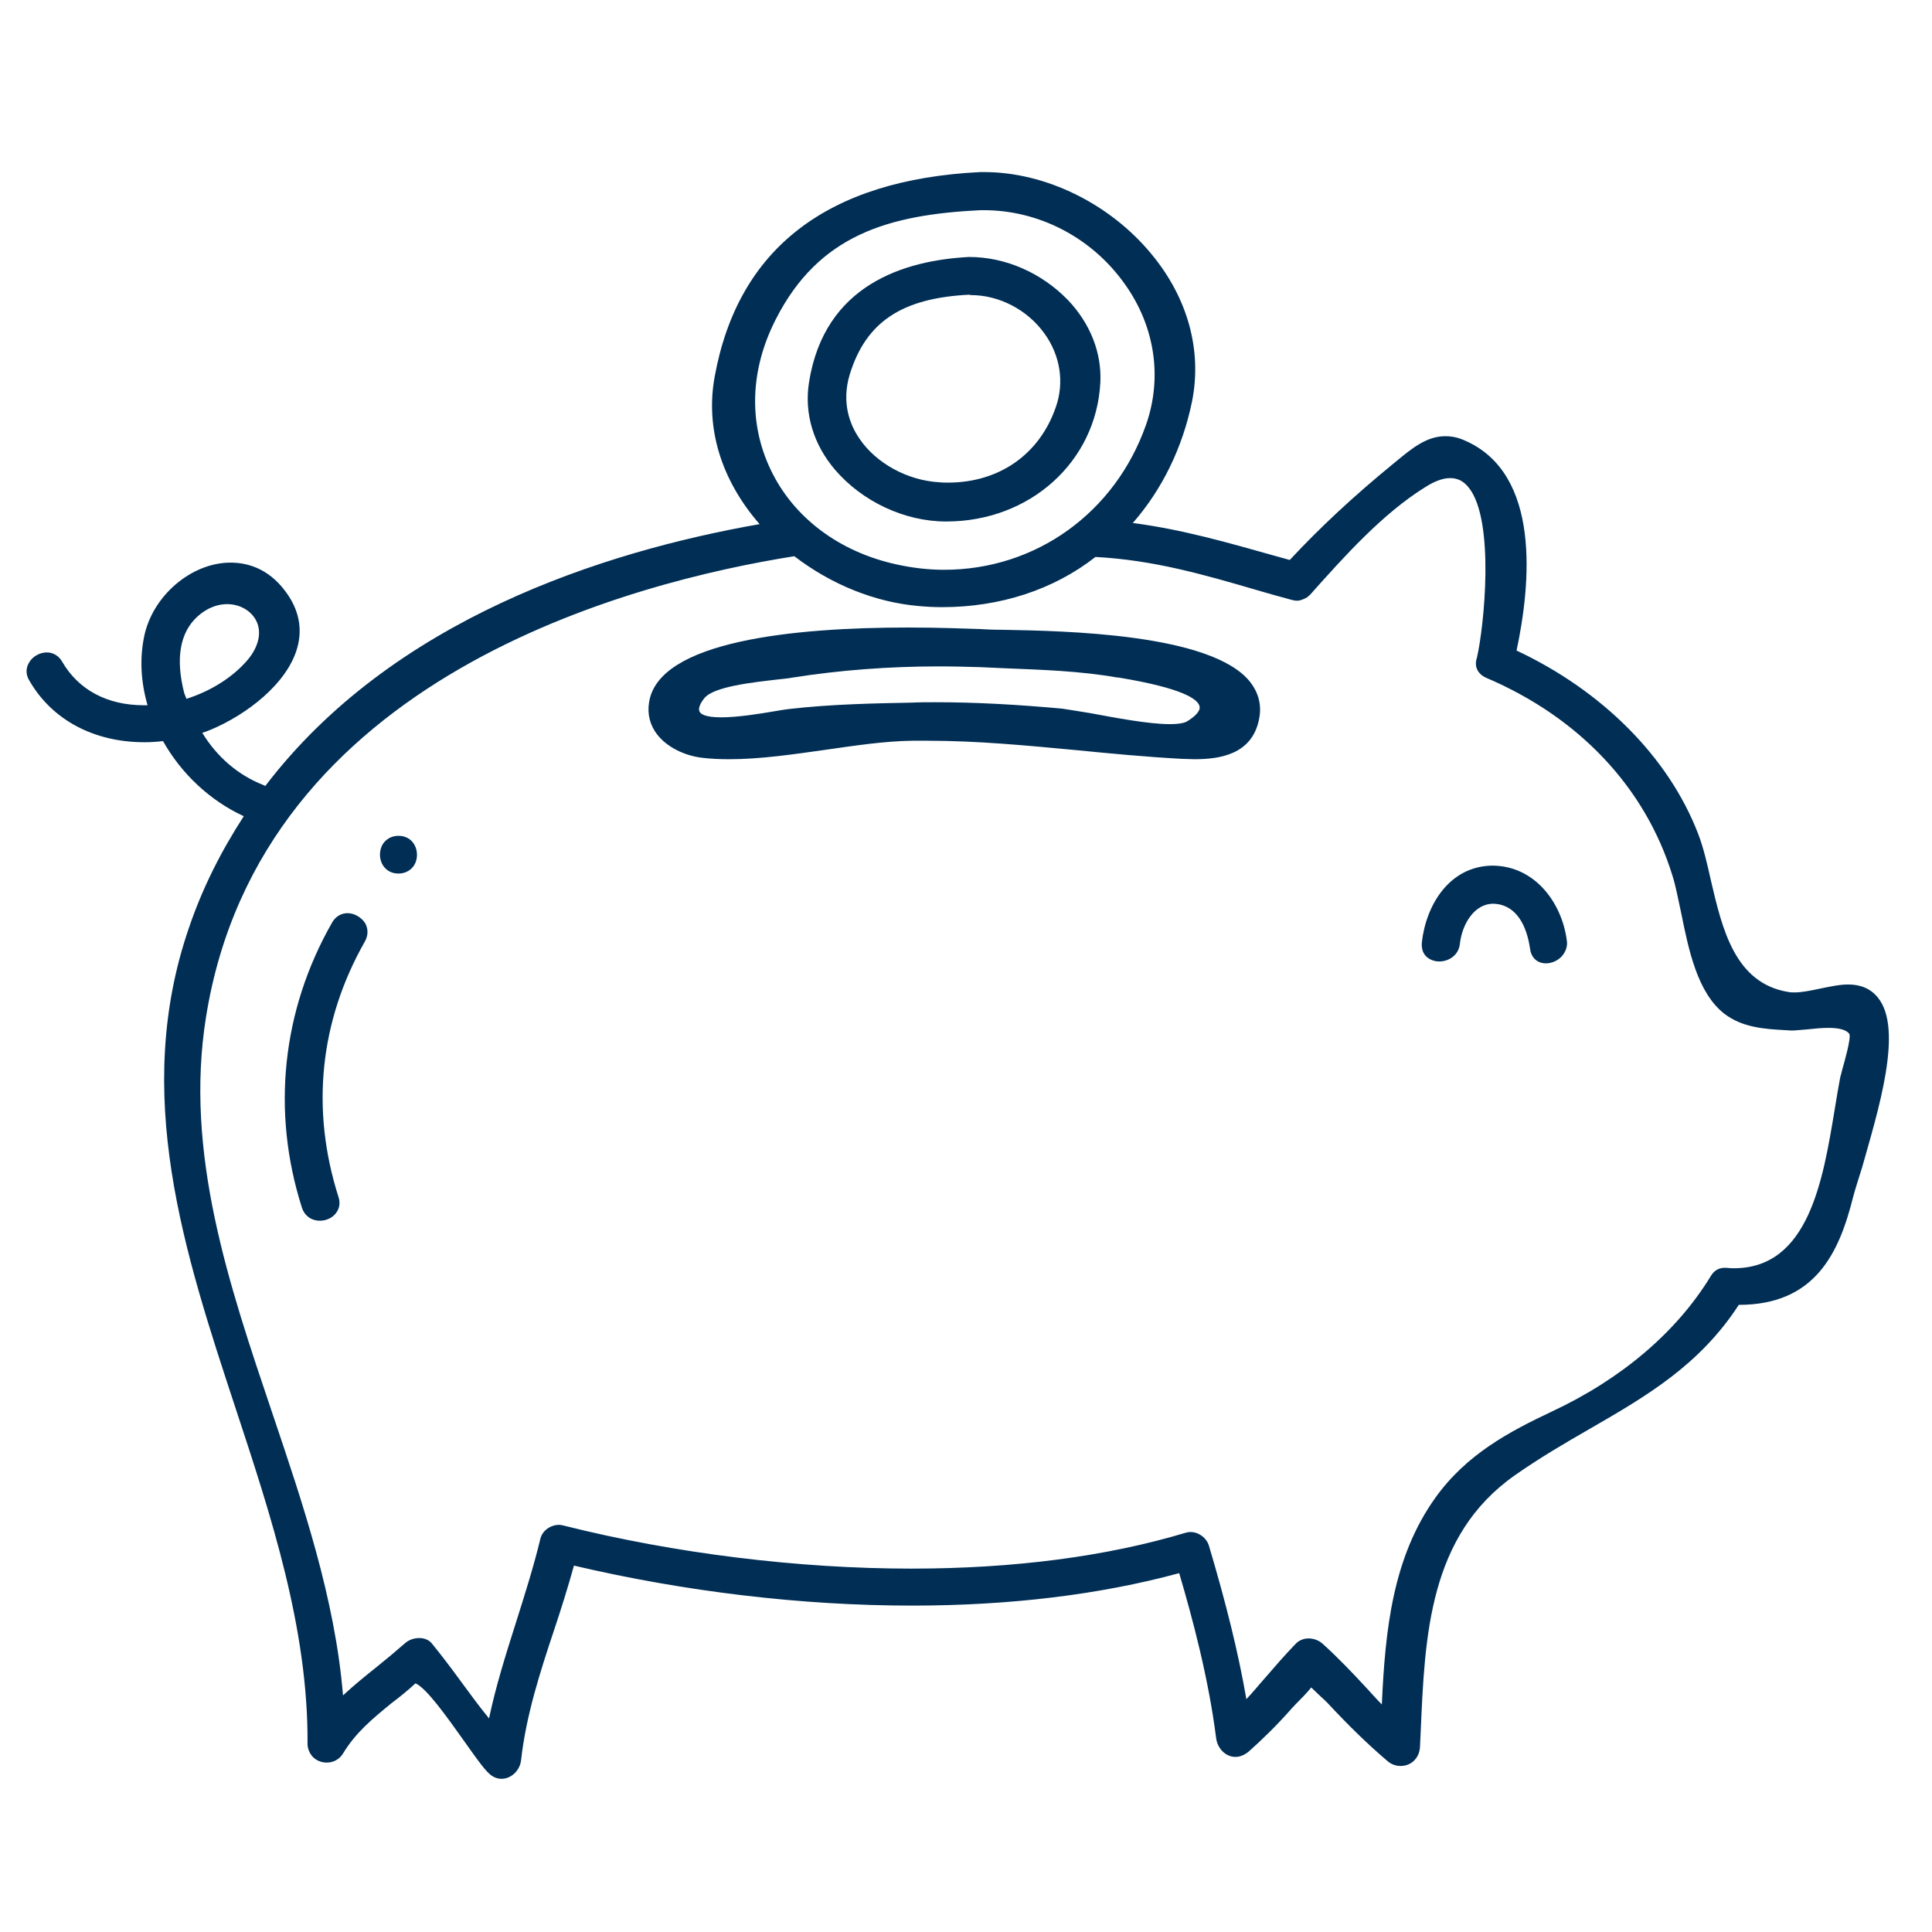 <?xml version="1.0" encoding="utf-8"?>
<!-- Generator: Adobe Illustrator 22.0.1, SVG Export Plug-In . SVG Version: 6.00 Build 0)  -->
<!DOCTYPE svg PUBLIC "-//W3C//DTD SVG 1.1//EN" "http://www.w3.org/Graphics/SVG/1.1/DTD/svg11.dtd">
<svg xmlns="http://www.w3.org/2000/svg" version="1.1" width="80" height="80"><svg xmlns:xlink="http://www.w3.org/1999/xlink" version="1.1" id="icon" x="0" y="0" viewBox="0 0 512 512" style="enable-background:new 0 0 512 512;" xml:space="preserve" width="80" height="80">
<style type="text/css">
	.st0{fill:#002E55;}
</style>
<g>
	<path class="st0" d="M497.6,264.3c-1.9-2.3-4.5-3.4-7.8-3.4c-2.4,0-5,0.6-7.5,1.1c-2.4,0.5-4.7,1-6.7,1c-0.5,0-1.1,0-1.6-0.1   c-14.3-2.3-17.6-16.8-20.6-29.6c-1-4.5-2-8.8-3.4-12.4c-7.8-20.2-25.3-37.8-48.1-48.5c3.7-17.3,6.7-46.9-13.8-55.7   c-1.8-0.8-3.4-1.1-5.1-1.1c-4.9,0-8.8,3.2-12.8,6.5l-1.1,0.9c-10.5,8.6-19.4,16.9-27.3,25.4l-3.6-1c-12.8-3.6-24.9-7.1-38-8.8   c7.8-8.9,13.2-20,15.7-32.2c2.7-13.5-1.1-27.4-10.7-39c-11-13.4-28.1-21.8-44.4-21.8l-1,0c-40.5,2-64.2,20.2-70.4,54.2   c-2.5,13.6,1.7,27.4,11.9,39.1c-41.6,7.3-97.4,25.3-131,69.4c-0.2-0.1-0.4-0.2-0.6-0.3c-6.6-2.6-12.2-7.4-16.1-13.8l0,0   c0.7-0.2,1.5-0.5,2.2-0.8c9.6-4,20.4-12.3,23-21.8c1.4-5.1,0.4-10.1-3.1-14.8c-4.7-6.4-10.5-7.7-14.6-7.7   c-10.4,0-20.7,8.8-22.9,19.6c-1.2,5.8-0.9,11.9,0.9,18.2c-0.3,0-0.7,0-1,0c-9.7,0-17.3-4.1-21.6-11.5c-0.9-1.6-2.4-2.5-4.1-2.5   c-1.9,0-3.8,1.1-4.7,2.7c-0.9,1.5-0.9,3.2,0.1,4.8c6,10.4,17.1,16.3,30.5,16.3c1.6,0,3.2-0.1,4.9-0.3c4.9,8.7,12.5,15.8,21.4,19.9   c-6.2,9.6-11,19.2-14.5,29.5c-15.2,44-1.2,86.3,12.3,127.3c9.5,28.8,19.3,58.6,19.1,89c0,1.3,0.5,2.5,1.4,3.5c1,1,2.3,1.5,3.7,1.5   c1.8,0,3.4-0.9,4.3-2.4c3.4-5.6,7.8-9.2,12.8-13.3c2.4-1.8,4.7-3.7,6.4-5.3c3,1.3,8.4,9,12.9,15.3c2.7,3.8,5,7.1,6.5,8.5   c1,1,2.2,1.5,3.4,1.5c2.6,0,4.9-2.2,5.2-5c1.3-11.7,5-23.2,8.7-34.3c1.9-5.7,3.7-11.4,5.3-17.2c29.4,6.9,60.3,10.6,89.6,10.6   c26,0,49.8-2.9,70.8-8.6c3.6,12.2,7.8,28,9.8,43.8c0.4,2.8,2.6,4.9,5.1,4.9c1.2,0,2.4-0.5,3.5-1.4c3.7-3.3,7.4-6.9,11.2-11.2   c0.2-0.3,0.7-0.7,1.2-1.3c1.2-1.2,2.9-2.9,4.2-4.5c0.8,0.8,1.6,1.5,2.4,2.3c0.8,0.7,1.5,1.4,2,1.9c5.4,5.8,10.5,10.8,15.8,15.3   c1,0.9,2.3,1.3,3.5,1.3c2.8,0,4.9-2.1,5.1-4.9l0.2-4.2c1.1-25.5,2.2-51.9,24.9-67.9c6.7-4.7,13.4-8.6,20-12.4   c14.9-8.6,29-16.8,39.4-32.8c20.3,0,26.6-13.8,30.3-28.6c0.5-1.9,1.4-4.7,2.4-7.9C497.6,294.7,504.6,272.7,497.6,264.3z    M453.3,338.3c-9,14.7-23.5,27.1-42.1,35.8c-11,5.2-22.5,11.2-30.8,22.8c-11.3,15.8-13.3,34.9-14.2,54.8c-1.4-1.4-2.7-2.9-4-4.3   c-3.7-4-7.6-8.1-11.7-11.8c-1-0.9-2.4-1.4-3.7-1.4c-1.3,0-2.6,0.5-3.5,1.5c-2.8,2.9-5.4,5.9-7.9,8.8c-1.7,1.9-3.3,3.9-5.1,5.8   c-2.1-12.2-5.4-25.5-9.9-40.6c-0.6-2.1-2.7-3.7-4.9-3.7c-0.5,0-0.9,0.1-1.3,0.2c-21,6.3-45.5,9.5-72.7,9.5   c-29.9,0-62.6-4-92.1-11.4c-0.4-0.1-0.8-0.2-1.2-0.2c-2.4,0-4.5,1.6-5,3.7c-1.8,7.5-4.2,15-6.5,22.3c-2.6,8.2-5.3,16.7-7.1,25.3   c-2.7-3.3-5.1-6.6-7.6-10c-2.4-3.3-4.9-6.6-7.5-9.8c-0.8-1-2-1.5-3.4-1.5c-1.4,0-2.8,0.5-3.8,1.4c-2.4,2.1-4.9,4.2-7.4,6.2   c-3,2.4-6.1,4.9-9,7.6c-2.1-25.6-10.6-50.7-18.8-75c-11.4-33.8-23.3-68.7-17.5-104.8c14.4-90.2,113.1-115.3,155.9-122.1   c9.9,7.6,21.5,12.2,32.9,13.2c2.1,0.2,4.2,0.3,6.3,0.3c15.3,0,29.5-4.6,40.6-13.3c15.2,0.8,28.5,4.6,42.5,8.7   c3.1,0.9,6.2,1.8,9.6,2.7c0.4,0.1,0.9,0.2,1.3,0.2c0.8,0,1.6-0.3,2.7-0.9l0.8-0.7c9-10.1,19.2-21.5,30.5-28.5   c2.5-1.6,4.7-2.4,6.6-2.4c2,0,3.6,0.8,5,2.6c6.9,8.8,4,36.8,2.1,45c-0.8,2.3,0.2,4.3,2.4,5.3c24.7,10.5,42.2,29.1,49.4,52.4   c0.9,2.8,1.5,6.2,2.3,9.8c2,9.9,4.3,21.2,11.4,26.8c4.8,3.7,10.6,4.1,16.2,4.4l1.7,0.1c1.1,0,2.6-0.2,4.1-0.3   c1.8-0.2,3.8-0.4,5.7-0.4c2.8,0,4.7,0.5,5.5,1.6c0.5,1.1-1.3,7.4-1.9,9.5c-0.2,0.9-0.4,1.6-0.5,1.9c-0.5,2.6-1,5.6-1.5,8.7   c-3.1,18.7-6.9,42-26.7,42c-0.5,0-1,0-1.8-0.1C455.6,335.8,454.2,336.7,453.3,338.3z M303.7,112.6c-8.2,23.3-29.2,38.4-53.5,38.4   c-4.2,0-8.4-0.5-12.5-1.4c-15.3-3.3-27.5-12.5-33.5-25.2c-5.9-12.4-5.4-26.5,1.4-39.8c11.4-22.4,29.9-27.7,54.2-28.9l0.9,0   c14.7,0,28.7,7.3,37.4,19.6C306.1,86.5,308.1,100.1,303.7,112.6z M52.1,163.6c3.1-2.9,6.1-3.5,8.1-3.5c3.4,0,6.5,1.8,7.8,4.6   c1.4,3,0.5,6.7-2.3,10.1c-3.9,4.6-9.7,8.3-16.3,10.4c0-0.1-0.1-0.2-0.1-0.3c-0.2-0.4-0.3-0.8-0.5-1.3   C46.5,174.5,47.7,167.8,52.1,163.6z"/>
	<path class="st0" d="M395.4,229.4C395.4,229.4,395.4,229.4,395.4,229.4c-11.3,0.2-17.5,10.4-18.6,20.4c-0.1,1.4,0.2,2.6,1,3.5   c0.8,0.9,2.2,1.5,3.6,1.5c2.5,0,5.2-1.6,5.5-4.8c0.6-5.1,3.8-10.5,8.8-10.5c0.6,0,1.2,0.1,1.8,0.2c5.4,1.3,7.3,7.1,8,11.8   c0.3,2.3,1.9,3.8,4.2,3.8c1.6,0,3.3-0.8,4.3-2c1-1.2,1.5-2.7,1.2-4.2C413.9,239.3,406.8,229.4,395.4,229.4z"/>
	<path class="st0" d="M256.8,68.1C256.8,68.1,256.7,68.1,256.8,68.1c-17.1,0.9-38.3,7.3-42.4,33.2c-1.3,8.2,1.1,16.4,6.9,23.2   c7.2,8.4,18.4,13.7,29.4,13.7h0.1c22.1,0,39.7-15.8,40.8-36.8c0.4-7.8-2.6-15.6-8.6-21.9C276.1,72.4,266.6,68.1,256.8,68.1z    M257.3,78.2c7.5,0,15,3.9,19.5,10.2c4.2,5.8,5.3,13,3,19.5c-4.3,12.5-15,20-28.6,20c-0.8,0-1.6,0-2.4-0.1c-8.3-0.5-16.6-5-21-11.5   c-2.5-3.6-4.9-9.5-2.6-17.1c4.3-13.9,13.8-20.2,31.6-21.1L257.3,78.2z"/>
	<path class="st0" d="M265.6,166.9c-2.3,0-4.3-0.1-6-0.2c-3.5-0.1-10.5-0.4-19-0.4c-30,0-66.2,3.5-68.6,19.9   c-0.5,3.1,0.3,6.1,2.2,8.5c2.5,3.2,7,5.5,11.7,6.1c2.4,0.3,4.9,0.4,7.4,0.4c8.2,0,17-1.3,25.5-2.5c7.7-1.1,15.6-2.3,23-2.4   c1.4,0,2.8,0,4.1,0c13.2,0,26.5,1.3,39.4,2.5c9.1,0.9,18.5,1.8,27.9,2.3c1.1,0,2.2,0.1,3.3,0.1c6.5,0,15.4-1.1,17.2-10.8   c0.7-3.6-0.2-6.9-2.5-9.8C320.9,167.9,282.2,167.2,265.6,166.9z M281.5,187.8c-12-1.1-23-1.7-33.6-1.7c-2.1,0-4.1,0-6.2,0.1   c-10,0.2-21.4,0.4-32.6,1.7c-0.9,0.1-2.2,0.3-3.9,0.6c-4.1,0.7-9.7,1.6-14.1,1.6c-4.3,0-5.4-0.9-5.7-1.5c-0.4-0.7,0-2,1.2-3.5   c2.4-3.2,13.3-4.3,19.2-5c1.7-0.2,3.1-0.3,4-0.5c12.6-2,25.8-3,39-3c3.7,0,7.3,0.1,11,0.2l6.6,0.3c9.7,0.4,19.6,0.7,29.4,2.4   l0.9,0.1c16.8,2.8,20.8,5.7,21.2,7.6c0.3,1.4-1.6,2.9-3.2,3.9c-0.6,0.4-1.9,0.8-4.7,0.8c-5.7,0-14.5-1.7-21-2.9   C285.8,188.5,283,188,281.5,187.8z"/>
	<path class="st0" d="M92.1,242c-1.7,0-3.2,0.9-4.1,2.5c-13.3,23.3-16.1,50.1-8,75.5c0.7,2.2,2.5,3.5,4.8,3.5c1.7,0,3.4-0.8,4.3-2.1   c0.9-1.2,1.1-2.7,0.6-4.2c-7.4-23.2-5-46.6,7-67.7c0.9-1.6,0.9-3.3,0.1-4.8C95.8,243.1,93.9,242,92.1,242z"/>
	<path class="st0" d="M105.6,221.5c-1.5,0-2.8,0.6-3.7,1.6c-0.8,0.9-1.2,2.1-1.2,3.4c0,2.5,1.7,5,4.9,5c1.5,0,2.8-0.6,3.7-1.6   c0.8-0.9,1.2-2.1,1.2-3.4C110.5,224,108.8,221.5,105.6,221.5z"/>
</g>
</svg></svg>
